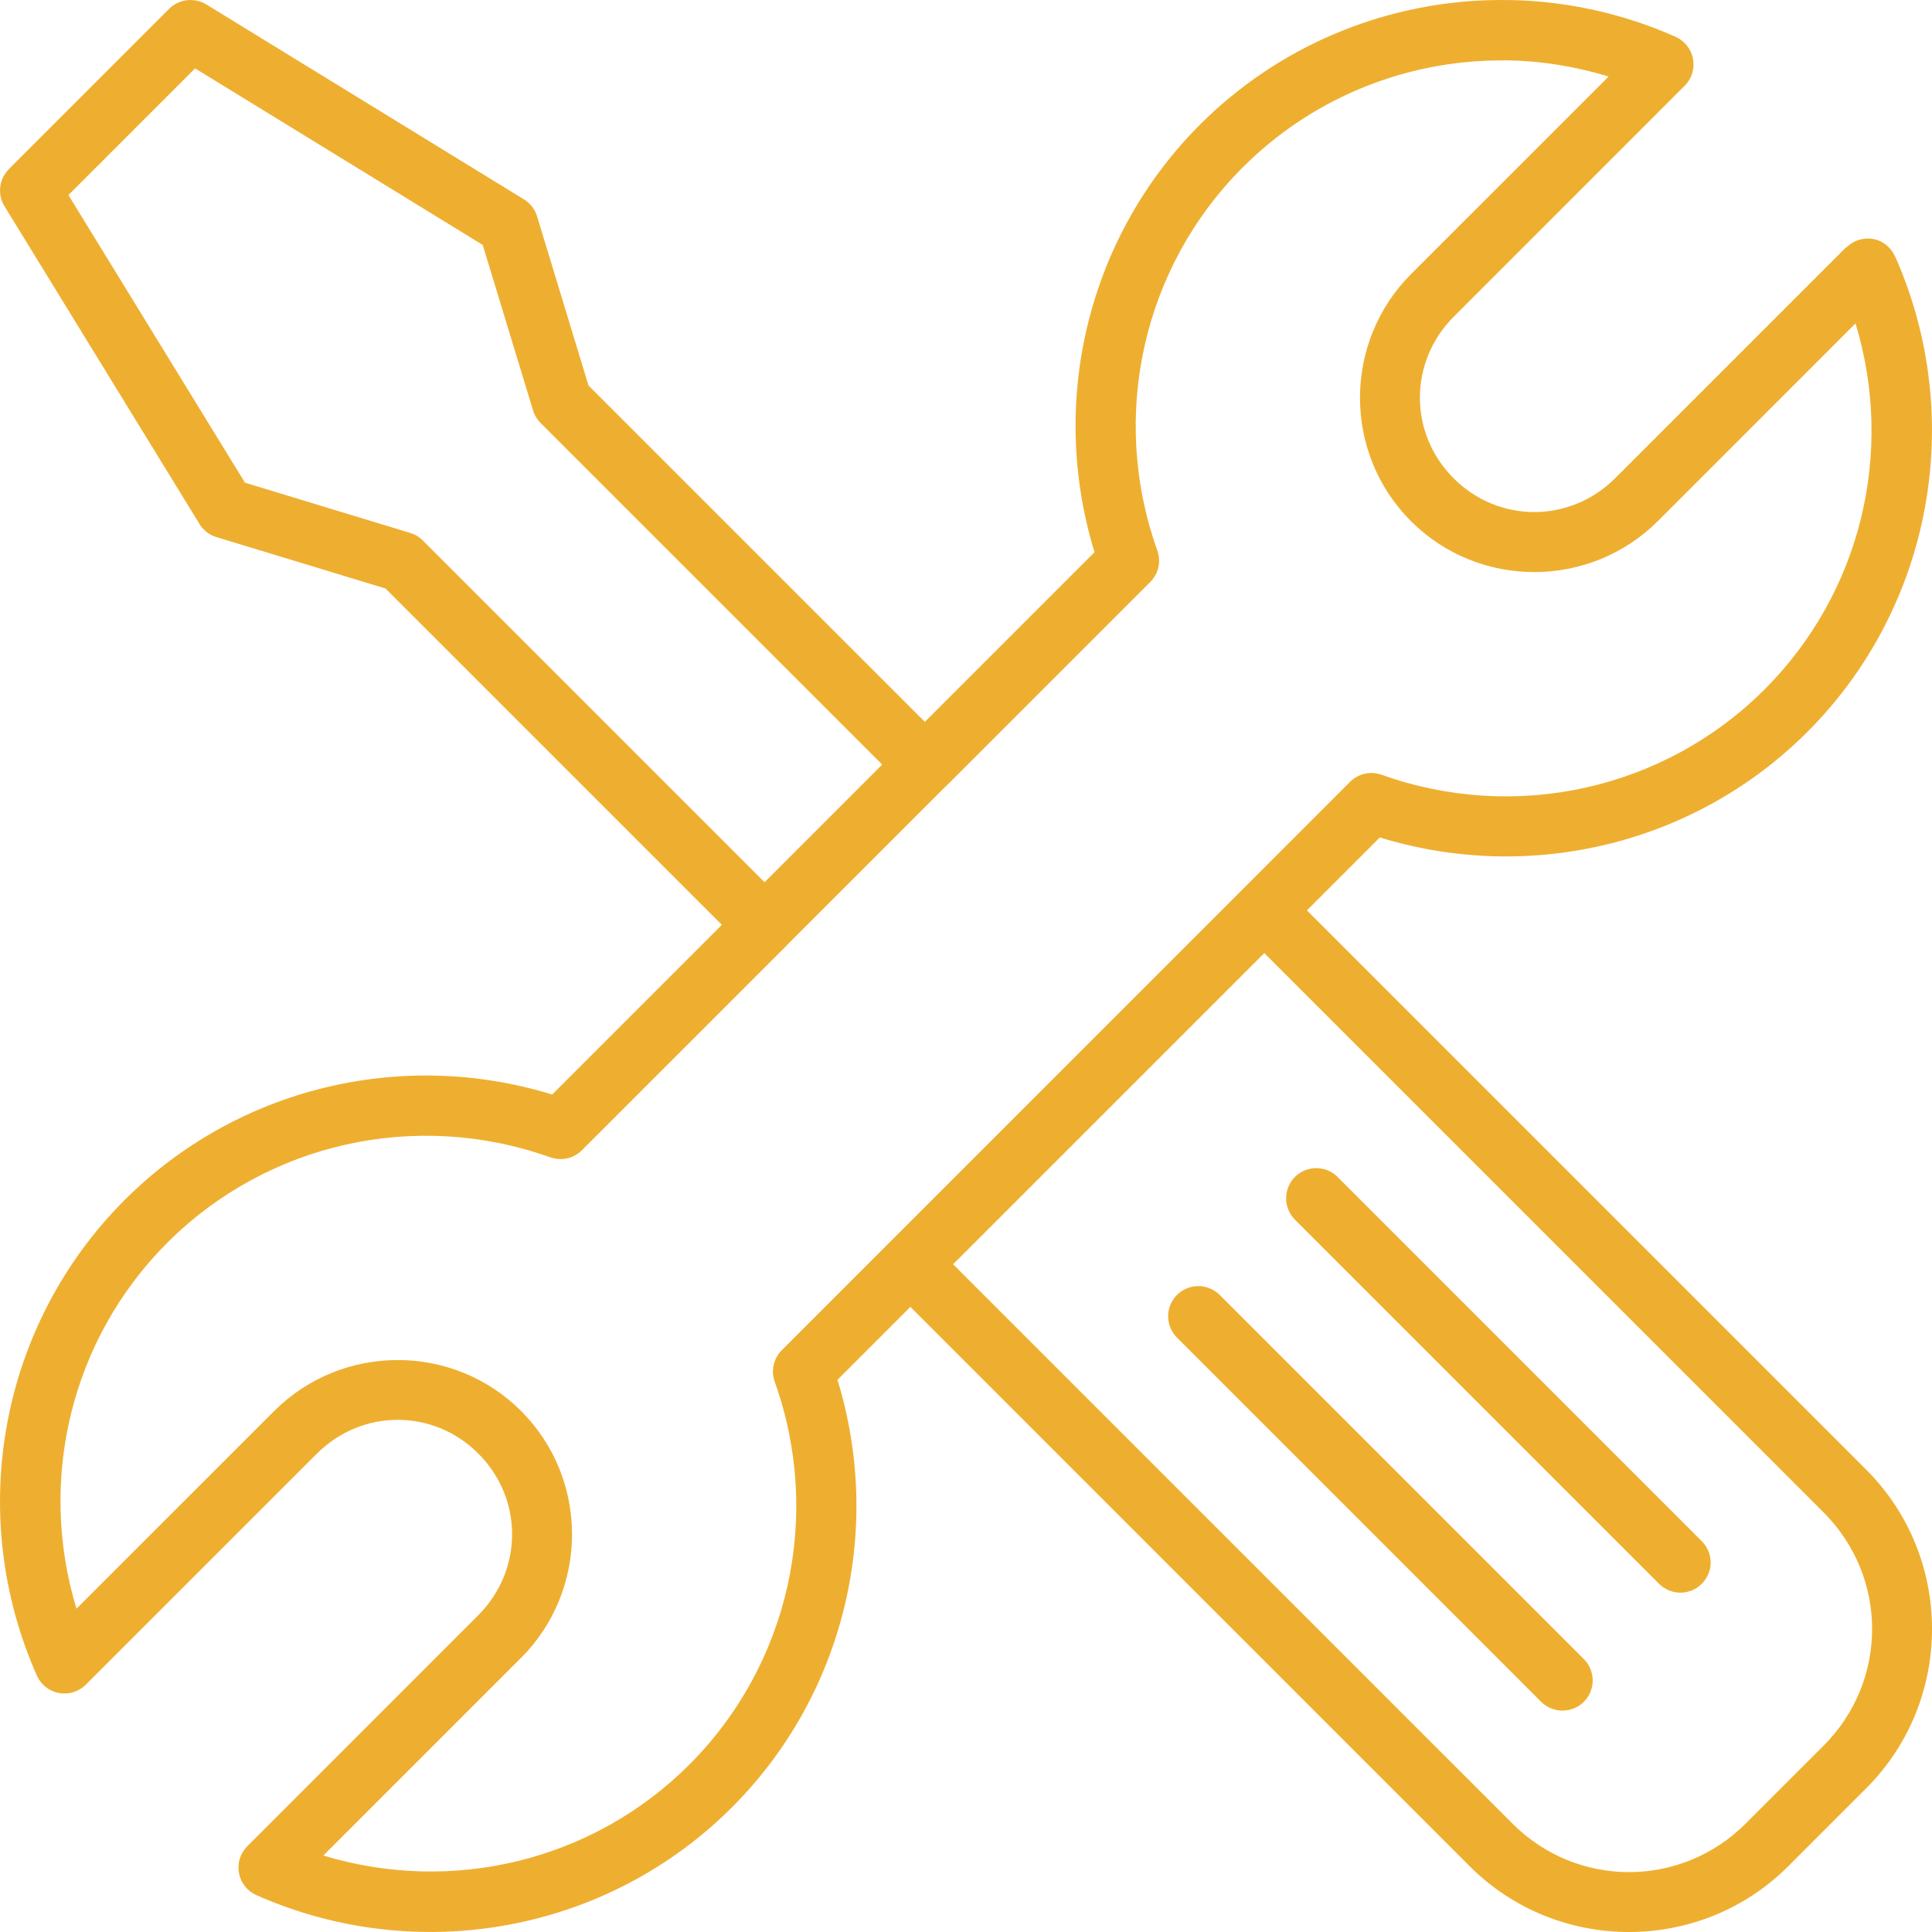 <svg width="48" height="48" viewBox="0 0 48 48" fill="none" xmlns="http://www.w3.org/2000/svg">
<path d="M37.533 0.002C37.334 -0.001 37.137 -0.001 36.94 0.006C34.31 0.096 31.749 1.161 29.813 3.096C27.032 5.879 26.042 9.97 27.193 13.719L22.978 17.934L14.621 9.577L13.344 5.377C13.291 5.201 13.175 5.051 13.02 4.955L5.126 0.11C5.03 0.051 4.923 0.016 4.812 0.005C4.587 -0.02 4.362 0.059 4.203 0.218L0.22 4.201V4.203C-0.025 4.449 -0.07 4.829 0.112 5.125L4.957 13.019L4.955 13.018C5.053 13.175 5.201 13.291 5.377 13.344L9.577 14.621L17.934 22.978L13.719 27.193C9.971 26.04 5.88 27.032 3.097 29.813C-0.001 32.911 -0.865 37.609 0.916 41.63C1.015 41.855 1.222 42.018 1.463 42.063C1.707 42.108 1.957 42.031 2.131 41.856L7.867 36.121C8.992 34.995 10.766 34.994 11.885 36.115C13.004 37.234 13.003 39.008 11.879 40.133L6.144 45.869C5.969 46.043 5.892 46.293 5.937 46.537C5.982 46.78 6.145 46.985 6.37 47.084C10.391 48.865 15.088 47.999 18.185 44.903C20.966 42.121 21.958 38.029 20.807 34.281L22.618 32.469L36.514 46.366C38.693 48.545 42.25 48.545 44.429 46.366L46.366 44.429C48.545 42.25 48.545 38.693 46.366 36.514L32.47 22.618L34.281 20.806C38.029 21.958 42.12 20.968 44.901 18.187C47.999 15.089 48.865 10.39 47.084 6.37L47.08 6.374H47.082C47 6.185 46.844 6.038 46.653 5.967C46.377 5.873 46.073 5.945 45.871 6.151L45.869 6.141L40.133 11.877C39.008 13.002 37.234 13.004 36.115 11.883C34.996 10.764 34.997 8.99 36.121 7.865L41.854 2.131H41.856C42.031 1.955 42.108 1.705 42.063 1.463C42.018 1.22 41.854 1.015 41.629 0.914C40.311 0.329 38.918 0.029 37.534 0.001L37.533 0.002ZM37.364 1.499C38.234 1.504 39.11 1.641 39.965 1.902L35.059 6.807C33.368 8.501 33.364 11.257 35.054 12.947C36.743 14.638 39.502 14.634 41.195 12.941L46.1 8.035C47.074 11.234 46.237 14.731 43.843 17.126C41.356 19.613 37.657 20.44 34.327 19.249C34.053 19.151 33.749 19.219 33.543 19.423L19.424 33.545C19.219 33.749 19.15 34.055 19.247 34.327C20.438 37.657 19.611 41.357 17.125 43.843C14.73 46.237 11.233 47.072 8.034 46.1L12.939 41.195H12.941C14.633 39.502 14.636 36.746 12.947 35.056C11.257 33.365 8.499 33.368 6.806 35.062L1.9 39.967C0.927 36.768 1.763 33.271 4.156 30.876C6.644 28.39 10.344 27.563 13.674 28.755V28.753C13.948 28.851 14.252 28.784 14.458 28.577L19.519 23.516H19.517C19.521 23.514 19.523 23.512 19.526 23.511C19.532 23.503 19.54 23.496 19.545 23.488L23.503 19.53V19.532C23.505 19.53 23.507 19.53 23.509 19.528L28.577 14.46C28.784 14.255 28.851 13.95 28.753 13.676C27.563 10.346 28.388 6.646 30.874 4.16C32.537 2.496 34.733 1.583 36.992 1.506C37.116 1.501 37.24 1.501 37.366 1.501L37.364 1.499ZM4.847 1.699L11.993 6.085L13.242 10.192H13.24C13.277 10.31 13.341 10.419 13.427 10.505L21.918 18.996L18.995 21.919L10.504 13.428H10.506C10.418 13.34 10.311 13.276 10.193 13.241L6.086 11.992L1.7 4.846L4.847 1.699ZM31.411 23.679L45.307 37.576C46.914 39.183 46.914 41.763 45.307 43.37L43.37 45.307C41.763 46.914 39.183 46.914 37.577 45.307L23.68 31.41L31.411 23.679ZM32.637 29.025C32.594 29.029 32.551 29.037 32.508 29.048C32.38 29.081 32.266 29.149 32.172 29.241C32.032 29.382 31.953 29.573 31.953 29.772C31.953 29.97 32.032 30.162 32.172 30.302L41.22 39.35C41.512 39.642 41.987 39.642 42.279 39.35C42.42 39.209 42.501 39.018 42.501 38.819C42.501 38.62 42.42 38.429 42.279 38.289L33.232 29.241H33.234C33.076 29.085 32.859 29.005 32.637 29.025ZM29.838 31.956C29.75 31.949 29.662 31.956 29.577 31.979C29.452 32.012 29.335 32.08 29.242 32.172C29.101 32.312 29.022 32.504 29.022 32.702C29.022 32.901 29.101 33.092 29.242 33.233L38.289 42.281C38.582 42.573 39.056 42.573 39.35 42.281C39.491 42.14 39.57 41.949 39.57 41.75C39.57 41.551 39.491 41.36 39.35 41.219L30.303 32.172C30.177 32.048 30.012 31.971 29.838 31.956Z" fill="#EEAF30"/>
</svg>
